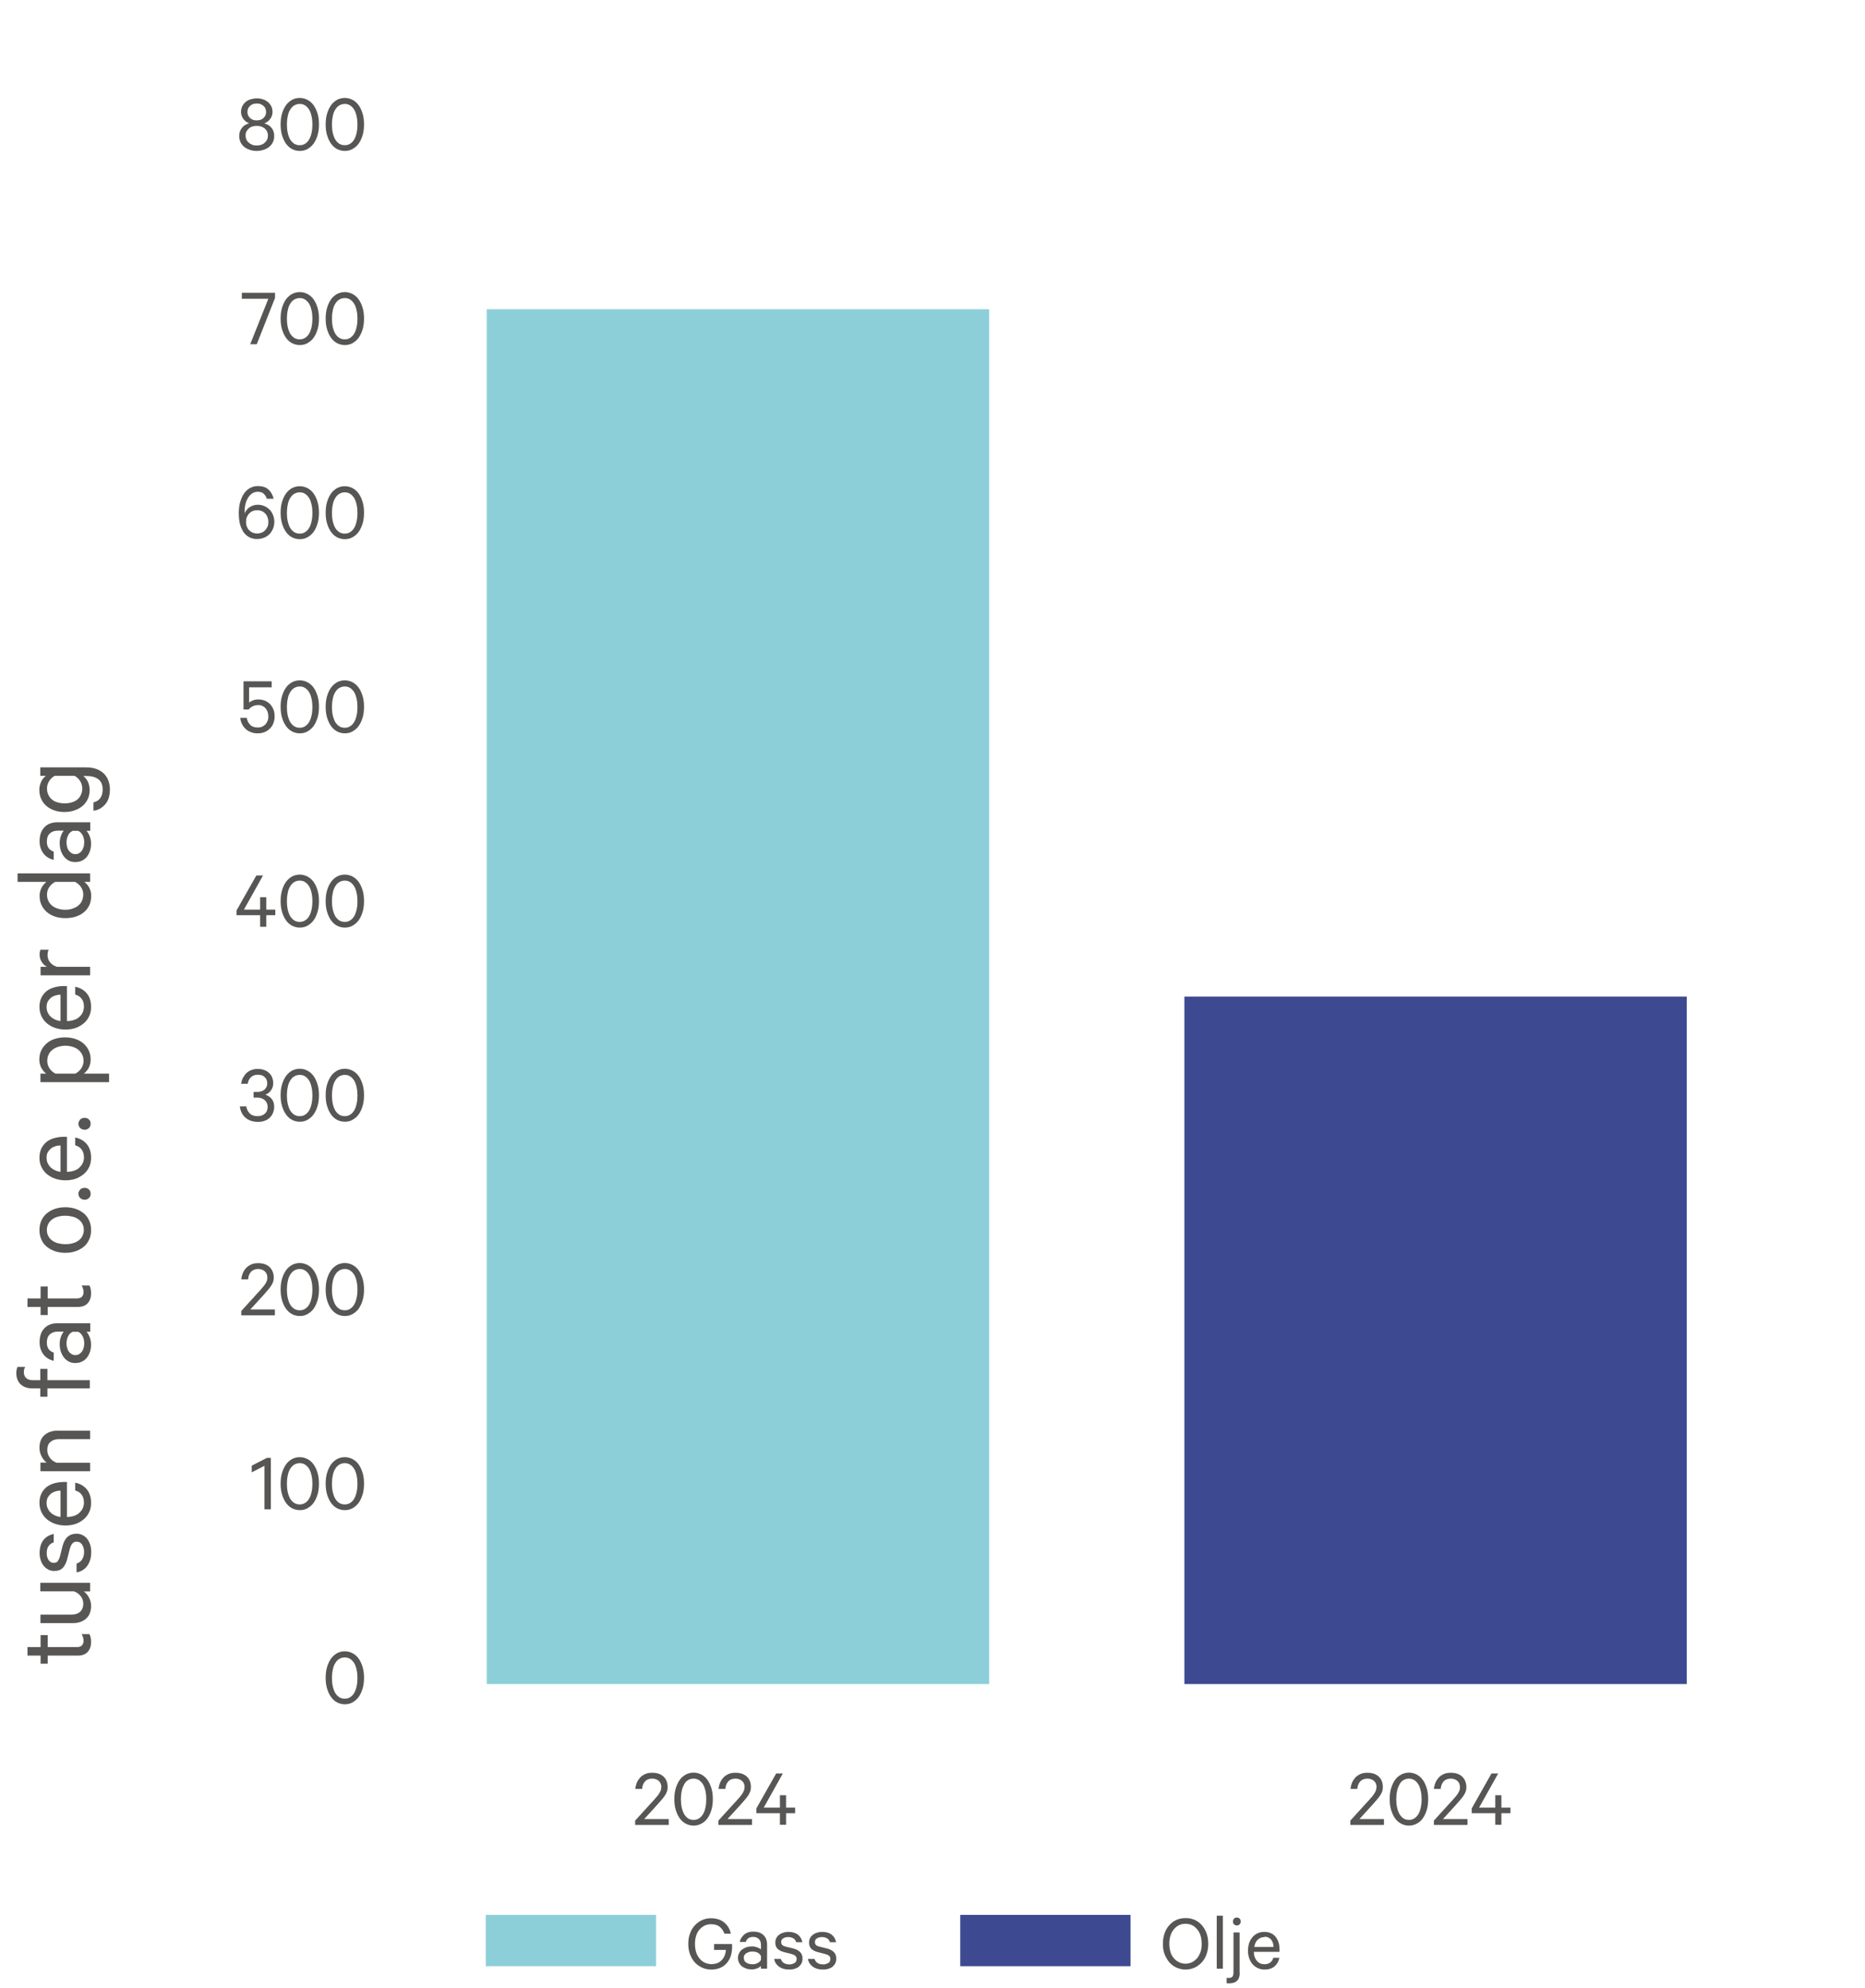 <?xml version="1.0" encoding="UTF-8"?><svg id="produksjon_olje_og_gass_23_-_SDØE" xmlns="http://www.w3.org/2000/svg" width="47.17mm" height="50.29mm" viewBox="0 0 133.72 142.56"><defs><style>.cls-1{fill:#8dcfd8;}.cls-1,.cls-2,.cls-3,.cls-4{stroke-width:0px;}.cls-2{fill:#3d4a91;}.cls-3{fill:#575655;}.cls-4{fill:none;}</style></defs><rect id="Ramme_-_la_stå" class="cls-4" x="1.29" y="4.72" width="132.43" height="137.83"/><path class="cls-3" d="M98.7,128.15c0-.19-.06-.34-.18-.45s-.28-.17-.48-.17c-.22,0-.4.07-.52.21-.12.14-.19.31-.2.53h-.49c.02-.17.06-.33.12-.47.06-.14.15-.26.25-.37.1-.1.23-.18.37-.24.14-.06.3-.08.47-.08s.33.02.47.07c.14.05.26.12.35.21.1.09.17.2.22.33.05.13.07.27.07.43,0,.12-.02.23-.06.33-.04.11-.1.21-.17.31s-.15.2-.24.3c-.09.1-.18.2-.27.31l-.94,1.03h1.76v.42h-2.41v-.31l1.19-1.31c.1-.1.19-.2.27-.3.08-.09.16-.18.22-.27.06-.09.11-.17.14-.25s.05-.17.05-.25Z"/><path class="cls-3" d="M101.02,130.9c-.2,0-.39-.05-.56-.14-.17-.09-.32-.22-.44-.39-.12-.17-.21-.37-.28-.6-.07-.23-.1-.49-.1-.77s.03-.54.1-.77c.07-.23.16-.43.28-.6s.26-.29.44-.39c.17-.09.36-.14.56-.14s.39.05.56.14c.17.09.32.22.44.39s.21.37.28.6c.07.23.1.49.1.77s-.03.54-.1.77c-.07.23-.16.43-.28.6-.12.17-.27.3-.44.39s-.36.14-.56.14ZM101.02,127.53c-.15,0-.28.04-.4.11-.11.07-.21.17-.28.31s-.14.29-.17.47c-.04.18-.06.38-.06.59s.02.41.06.59c.04.18.1.34.17.47.08.13.17.23.28.31.11.07.24.11.4.11s.28-.04.39-.11c.11-.07.21-.17.29-.31.08-.13.13-.29.17-.47.04-.18.06-.38.06-.59s-.02-.41-.06-.59c-.04-.18-.09-.34-.17-.47s-.17-.23-.29-.31c-.11-.07-.25-.11-.39-.11Z"/><path class="cls-3" d="M104.68,128.15c0-.19-.06-.34-.18-.45-.12-.11-.28-.17-.48-.17-.22,0-.4.07-.52.21-.12.14-.19.31-.2.53h-.49c.02-.17.06-.33.12-.47.06-.14.15-.26.25-.37.1-.1.23-.18.37-.24.14-.06.3-.08.47-.08s.33.02.47.07c.14.05.26.12.35.21.1.09.17.2.22.33.05.13.08.27.08.43,0,.12-.02.23-.06.33-.04.11-.1.21-.17.31-.07.1-.15.2-.24.3-.09.1-.18.2-.27.31l-.94,1.03h1.76v.42h-2.41v-.31l1.19-1.31c.1-.1.19-.2.27-.3.08-.09.16-.18.22-.27.06-.09.11-.17.14-.25.04-.08.05-.17.05-.25Z"/><path class="cls-3" d="M106.04,129.61h1.17v-.89h.44v.89h.65v.4h-.65v.83h-.44v-.83h-1.69v-.34l1.42-2.51h.48l-1.37,2.45Z"/><path class="cls-3" d="M47.42,128.15c0-.19-.06-.34-.18-.45-.12-.11-.28-.17-.48-.17-.22,0-.4.07-.52.21-.12.14-.19.31-.2.53h-.49c.02-.17.06-.33.12-.47.06-.14.15-.26.25-.37.1-.1.23-.18.37-.24.14-.06.3-.08.47-.08s.33.02.47.07c.14.05.26.12.35.21.1.09.17.2.22.33.05.13.07.27.07.43,0,.12-.02.23-.06.33-.04.11-.1.21-.17.31-.07.1-.15.2-.24.3-.09.1-.18.2-.27.31l-.94,1.03h1.76v.42h-2.41v-.31l1.19-1.31c.1-.1.19-.2.27-.3.08-.09.16-.18.22-.27s.11-.17.14-.25c.04-.08.05-.17.05-.25Z"/><path class="cls-3" d="M49.73,130.9c-.2,0-.39-.05-.56-.14-.17-.09-.32-.22-.44-.39-.12-.17-.21-.37-.28-.6-.07-.23-.1-.49-.1-.77s.03-.54.1-.77.16-.43.28-.6c.12-.17.26-.29.44-.39.17-.09.36-.14.56-.14s.39.05.56.14c.17.09.32.22.44.39.12.17.21.37.28.6s.1.49.1.77-.03.54-.1.77c-.07.23-.16.43-.28.6-.12.17-.27.3-.44.39s-.36.14-.56.14ZM49.73,127.53c-.15,0-.28.04-.4.11-.11.07-.21.17-.28.31s-.14.29-.17.47c-.04.18-.06.38-.06.59s.02.41.06.59c.04.18.1.34.17.47.08.13.17.23.28.31.11.07.24.11.4.11s.28-.04.39-.11c.11-.07.21-.17.29-.31.08-.13.13-.29.17-.47.04-.18.06-.38.06-.59s-.02-.41-.06-.59c-.04-.18-.09-.34-.17-.47s-.17-.23-.29-.31c-.11-.07-.25-.11-.39-.11Z"/><path class="cls-3" d="M53.39,128.15c0-.19-.06-.34-.18-.45-.12-.11-.28-.17-.48-.17-.22,0-.4.07-.52.21-.12.14-.19.31-.2.53h-.49c.02-.17.06-.33.12-.47.06-.14.15-.26.25-.37.1-.1.23-.18.37-.24.14-.06.3-.08.47-.08s.33.02.47.07c.14.05.26.12.35.21.1.09.17.2.22.33.05.13.07.27.07.43,0,.12-.02.23-.06.33-.04.11-.1.21-.17.31-.07.1-.15.2-.24.3-.09.1-.18.2-.27.31l-.94,1.03h1.76v.42h-2.41v-.31l1.19-1.31c.1-.1.19-.2.27-.3.08-.09.16-.18.22-.27s.11-.17.14-.25c.04-.08.05-.17.05-.25Z"/><path class="cls-3" d="M54.75,129.61h1.17v-.89h.44v.89h.65v.4h-.65v.83h-.44v-.83h-1.69v-.34l1.42-2.51h.48l-1.37,2.45Z"/><rect class="cls-1" x="34.83" y="137.3" width="12.21" height="3.68"/><rect class="cls-2" x="68.85" y="137.3" width="12.21" height="3.68"/><path class="cls-3" d="M24.72,122.2c-.2,0-.39-.05-.56-.14s-.31-.22-.43-.39-.21-.37-.28-.6c-.07-.23-.1-.49-.1-.77s.03-.54.1-.77c.07-.23.16-.43.28-.6s.26-.29.43-.39c.17-.09.36-.14.56-.14s.39.05.56.14c.17.09.32.22.44.39s.21.37.28.6c.07.23.1.49.1.77s-.03.54-.1.77c-.07.23-.16.43-.28.6s-.27.29-.44.39-.36.14-.56.14ZM24.72,118.84c-.15,0-.28.04-.4.11-.11.07-.21.17-.29.31-.08.13-.14.29-.17.47-.04.18-.06.38-.06.59s.02.41.06.59.1.34.17.47c.08.13.17.23.29.31.11.07.24.11.4.11s.28-.04.39-.11c.11-.07.21-.17.29-.31s.13-.29.17-.47.06-.38.06-.59-.02-.41-.06-.59c-.04-.18-.09-.34-.17-.47-.08-.13-.17-.23-.29-.31s-.25-.11-.39-.11Z"/><path class="cls-3" d="M19.42,108.22h-.46v-3.12l-.91.47v-.48l1.09-.56h.28v3.69Z"/><path class="cls-3" d="M21.49,108.28c-.2,0-.39-.05-.56-.14s-.31-.22-.43-.39-.21-.37-.28-.6c-.07-.23-.1-.49-.1-.77s.03-.54.1-.77c.07-.23.16-.43.28-.6s.26-.29.43-.39c.17-.09.36-.14.56-.14s.39.05.56.14c.17.09.32.22.44.39s.21.37.28.6c.07.23.1.49.1.77s-.03.54-.1.77c-.07.23-.16.43-.28.6s-.27.29-.44.39-.36.14-.56.14ZM21.49,104.91c-.15,0-.28.04-.4.11-.11.07-.21.17-.29.31-.08.13-.14.29-.17.47-.04.18-.06.38-.06.59s.02.41.06.59.1.34.17.47c.08.13.17.23.29.31.11.07.24.11.4.11s.28-.04.39-.11c.11-.07.21-.17.29-.31s.13-.29.17-.47.06-.38.06-.59-.02-.41-.06-.59c-.04-.18-.09-.34-.17-.47-.08-.13-.17-.23-.29-.31s-.25-.11-.39-.11Z"/><path class="cls-3" d="M24.72,108.28c-.2,0-.39-.05-.56-.14s-.31-.22-.43-.39-.21-.37-.28-.6c-.07-.23-.1-.49-.1-.77s.03-.54.1-.77c.07-.23.16-.43.28-.6s.26-.29.43-.39c.17-.09.36-.14.56-.14s.39.05.56.14c.17.09.32.22.44.39s.21.37.28.6c.07.23.1.49.1.77s-.03.54-.1.77c-.07.23-.16.43-.28.6s-.27.29-.44.39-.36.14-.56.14ZM24.72,104.91c-.15,0-.28.04-.4.11-.11.07-.21.17-.29.31-.08.13-.14.29-.17.47-.04.18-.06.38-.06.59s.02.41.06.59.1.34.17.47c.08.13.17.23.29.31.11.07.24.11.4.11s.28-.04.39-.11c.11-.07.21-.17.29-.31s.13-.29.17-.47.06-.38.06-.59-.02-.41-.06-.59c-.04-.18-.09-.34-.17-.47-.08-.13-.17-.23-.29-.31s-.25-.11-.39-.11Z"/><path class="cls-3" d="M19.17,91.61c0-.19-.06-.34-.18-.45-.12-.11-.28-.17-.48-.17-.22,0-.4.07-.52.21-.12.14-.19.32-.2.53h-.49c.02-.17.06-.33.12-.47.06-.14.15-.26.25-.37.1-.1.23-.18.37-.24.14-.06.3-.08.47-.08s.33.02.47.07c.14.05.26.12.35.21s.17.2.22.33c.05.13.08.27.08.43,0,.12-.02.23-.06.33-.04.11-.1.21-.17.31-.07.1-.15.2-.24.3s-.18.2-.27.31l-.94,1.03h1.76v.42h-2.41v-.31l1.19-1.31c.1-.1.19-.2.27-.3s.16-.18.22-.27c.06-.09.11-.17.14-.25.04-.08.05-.17.05-.25Z"/><path class="cls-3" d="M21.49,94.36c-.2,0-.39-.05-.56-.14s-.31-.22-.43-.39-.21-.37-.28-.6c-.07-.23-.1-.49-.1-.77s.03-.54.1-.77c.07-.23.16-.43.28-.6s.26-.29.43-.39c.17-.09.36-.14.56-.14s.39.05.56.14c.17.09.32.22.44.39s.21.37.28.6c.07.23.1.49.1.77s-.03.54-.1.77c-.07.23-.16.43-.28.6s-.27.29-.44.39-.36.14-.56.14ZM21.49,90.99c-.15,0-.28.04-.4.11-.11.07-.21.17-.29.31-.08.13-.14.29-.17.47-.04.18-.06.38-.06.59s.02.41.06.59.1.34.17.47c.08.13.17.23.29.31.11.07.24.11.4.11s.28-.04.39-.11c.11-.07.21-.17.29-.31s.13-.29.17-.47.06-.38.06-.59-.02-.41-.06-.59c-.04-.18-.09-.34-.17-.47-.08-.13-.17-.23-.29-.31s-.25-.11-.39-.11Z"/><path class="cls-3" d="M24.72,94.36c-.2,0-.39-.05-.56-.14s-.31-.22-.43-.39-.21-.37-.28-.6c-.07-.23-.1-.49-.1-.77s.03-.54.1-.77c.07-.23.16-.43.28-.6s.26-.29.43-.39c.17-.09.36-.14.56-.14s.39.05.56.14c.17.09.32.22.44.39s.21.37.28.6c.07.23.1.49.1.77s-.03.54-.1.77c-.07.23-.16.43-.28.6s-.27.29-.44.39-.36.14-.56.14ZM24.72,90.99c-.15,0-.28.04-.4.11-.11.07-.21.17-.29.31-.08.13-.14.29-.17.47-.04.18-.06.38-.06.59s.02.41.06.59.1.34.17.47c.08.13.17.23.29.31.11.07.24.11.4.11s.28-.04.39-.11c.11-.07.21-.17.29-.31s.13-.29.17-.47.06-.38.06-.59-.02-.41-.06-.59c-.04-.18-.09-.34-.17-.47-.08-.13-.17-.23-.29-.31s-.25-.11-.39-.11Z"/><path class="cls-3" d="M18.22,78.29h.25c.1,0,.19-.01.27-.04s.16-.07.22-.12c.06-.05.11-.12.15-.2.04-.08.05-.16.05-.26,0-.18-.06-.33-.18-.44-.12-.12-.28-.17-.49-.17s-.38.06-.5.18c-.13.12-.2.28-.23.47h-.47c.02-.16.06-.3.13-.43.07-.13.15-.24.25-.34.1-.09.22-.17.36-.22s.28-.08.44-.08c.18,0,.33.03.47.08s.26.12.35.21c.1.09.17.19.22.32s.08.26.08.4c0,.1-.01.2-.04.29-.03.09-.07.17-.12.24-.05.07-.11.13-.18.19-.07.05-.14.09-.22.12.1.03.18.08.26.13s.15.12.2.19c.06.07.1.16.13.25.03.09.04.19.04.29,0,.15-.03.29-.08.43-.05.13-.13.25-.23.35-.1.1-.23.18-.37.23-.15.06-.31.08-.5.08-.18,0-.34-.03-.49-.08-.15-.05-.28-.13-.39-.22-.11-.1-.2-.21-.27-.35-.07-.14-.11-.29-.13-.46h.46c.03.21.12.38.25.51.14.13.32.19.55.19.22,0,.4-.06.53-.18.14-.12.2-.29.2-.49,0-.1-.02-.2-.06-.28s-.09-.15-.16-.21c-.07-.06-.15-.1-.24-.13-.09-.03-.19-.04-.29-.04h-.26v-.4Z"/><path class="cls-3" d="M21.49,80.43c-.2,0-.39-.05-.56-.14s-.31-.22-.43-.39-.21-.37-.28-.6c-.07-.23-.1-.49-.1-.77s.03-.54.1-.77c.07-.23.16-.43.28-.6s.26-.29.43-.39c.17-.09.36-.14.56-.14s.39.05.56.14c.17.09.32.22.44.39s.21.37.28.6c.07.23.1.49.1.77s-.03.54-.1.77c-.07.23-.16.43-.28.6s-.27.29-.44.39-.36.14-.56.14ZM21.49,77.07c-.15,0-.28.04-.4.11-.11.07-.21.17-.29.31-.08.13-.14.29-.17.47-.04.18-.06.38-.06.59s.02.41.06.59.1.34.17.47c.08.13.17.23.29.31.11.07.24.11.4.11s.28-.04.39-.11c.11-.07.21-.17.29-.31s.13-.29.17-.47.06-.38.06-.59-.02-.41-.06-.59c-.04-.18-.09-.34-.17-.47-.08-.13-.17-.23-.29-.31s-.25-.11-.39-.11Z"/><path class="cls-3" d="M24.72,80.43c-.2,0-.39-.05-.56-.14s-.31-.22-.43-.39-.21-.37-.28-.6c-.07-.23-.1-.49-.1-.77s.03-.54.1-.77c.07-.23.16-.43.28-.6s.26-.29.43-.39c.17-.09.36-.14.56-.14s.39.05.56.14c.17.09.32.22.44.39s.21.37.28.6c.07.23.1.49.1.77s-.03.54-.1.77c-.07.23-.16.43-.28.6s-.27.29-.44.39-.36.14-.56.14ZM24.72,77.07c-.15,0-.28.04-.4.11-.11.07-.21.17-.29.31-.08.13-.14.29-.17.47-.04.18-.06.38-.06.59s.02.41.06.59.1.34.17.47c.08.13.17.23.29.31.11.07.24.11.4.11s.28-.04.39-.11c.11-.07.21-.17.29-.31s.13-.29.17-.47.06-.38.06-.59-.02-.41-.06-.59c-.04-.18-.09-.34-.17-.47-.08-.13-.17-.23-.29-.31s-.25-.11-.39-.11Z"/><path class="cls-3" d="M17.48,65.22h1.17v-.89h.44v.89h.65v.4h-.65v.83h-.44v-.83h-1.69v-.34l1.42-2.51h.48l-1.37,2.45Z"/><path class="cls-3" d="M21.49,66.51c-.2,0-.39-.05-.56-.14s-.31-.22-.43-.39-.21-.37-.28-.6c-.07-.23-.1-.49-.1-.77s.03-.54.1-.77c.07-.23.16-.43.28-.6s.26-.29.43-.39c.17-.09.36-.14.56-.14s.39.05.56.14c.17.09.32.22.44.39s.21.37.28.6c.07.23.1.49.1.77s-.03.54-.1.77c-.07.23-.16.43-.28.6s-.27.29-.44.39-.36.14-.56.14ZM21.49,63.14c-.15,0-.28.04-.4.11-.11.07-.21.17-.29.31-.08.13-.14.29-.17.47-.04.18-.06.38-.06.59s.02.41.06.59.1.34.17.47c.08.13.17.23.29.31.11.07.24.11.4.11s.28-.04.39-.11c.11-.07.21-.17.29-.31s.13-.29.17-.47.06-.38.06-.59-.02-.41-.06-.59c-.04-.18-.09-.34-.17-.47-.08-.13-.17-.23-.29-.31s-.25-.11-.39-.11Z"/><path class="cls-3" d="M24.72,66.51c-.2,0-.39-.05-.56-.14s-.31-.22-.43-.39-.21-.37-.28-.6c-.07-.23-.1-.49-.1-.77s.03-.54.1-.77c.07-.23.16-.43.28-.6s.26-.29.43-.39c.17-.09.36-.14.56-.14s.39.05.56.14c.17.09.32.22.44.39s.21.37.28.6c.07.23.1.49.1.77s-.03.54-.1.77c-.07.23-.16.43-.28.6s-.27.29-.44.39-.36.14-.56.14ZM24.72,63.14c-.15,0-.28.04-.4.11-.11.07-.21.17-.29.31-.08.13-.14.29-.17.47-.04.18-.06.38-.06.59s.02.41.06.59.1.34.17.47c.08.13.17.23.29.31.11.07.24.11.4.11s.28-.04.39-.11c.11-.07.21-.17.29-.31s.13-.29.17-.47.06-.38.06-.59-.02-.41-.06-.59c-.04-.18-.09-.34-.17-.47-.08-.13-.17-.23-.29-.31s-.25-.11-.39-.11Z"/><path class="cls-3" d="M18.49,50.56c-.15,0-.28.03-.39.09-.11.06-.2.13-.27.22h-.37v-2.02h2.02v.43h-1.62v1.1c.06-.06.15-.11.27-.16.12-.05.25-.07.4-.07.17,0,.32.03.47.09.14.06.27.15.37.25.1.11.18.24.24.39.06.15.08.31.08.49s-.03.34-.09.49c-.06.15-.14.28-.25.38-.11.11-.23.19-.38.25-.14.06-.3.09-.48.09s-.34-.02-.48-.08c-.15-.05-.27-.12-.38-.22-.11-.1-.2-.21-.27-.35s-.12-.29-.13-.46h.46c.04.22.13.38.26.51s.31.18.55.18c.11,0,.21-.02.3-.06.09-.04.17-.1.24-.17.06-.07.11-.16.15-.25.04-.1.05-.21.05-.32s-.02-.22-.05-.32c-.04-.1-.09-.18-.15-.26-.07-.07-.14-.13-.24-.17-.09-.04-.19-.06-.31-.06Z"/><path class="cls-3" d="M21.49,52.58c-.2,0-.39-.05-.56-.14s-.31-.22-.43-.39-.21-.37-.28-.6c-.07-.23-.1-.49-.1-.77s.03-.54.1-.77c.07-.23.16-.43.28-.6s.26-.29.43-.39c.17-.09.36-.14.56-.14s.39.05.56.14c.17.09.32.22.44.39s.21.37.28.6c.07.23.1.49.1.77s-.03.54-.1.77c-.07.23-.16.43-.28.6s-.27.29-.44.39-.36.14-.56.14ZM21.49,49.22c-.15,0-.28.04-.4.11-.11.07-.21.17-.29.31-.08.13-.14.29-.17.47-.04.18-.06.38-.06.59s.02.41.06.59.1.34.17.47c.08.13.17.23.29.31.11.07.24.11.4.11s.28-.04.39-.11c.11-.07.21-.17.29-.31s.13-.29.17-.47.06-.38.06-.59-.02-.41-.06-.59c-.04-.18-.09-.34-.17-.47-.08-.13-.17-.23-.29-.31s-.25-.11-.39-.11Z"/><path class="cls-3" d="M24.72,52.58c-.2,0-.39-.05-.56-.14s-.31-.22-.43-.39-.21-.37-.28-.6c-.07-.23-.1-.49-.1-.77s.03-.54.1-.77c.07-.23.16-.43.28-.6s.26-.29.43-.39c.17-.09.36-.14.56-.14s.39.05.56.14c.17.09.32.22.44.39s.21.37.28.6c.07.23.1.49.1.77s-.03.54-.1.77c-.07.23-.16.43-.28.6s-.27.29-.44.39-.36.14-.56.14ZM24.72,49.22c-.15,0-.28.04-.4.11-.11.07-.21.17-.29.31-.08.13-.14.29-.17.47-.04.18-.06.38-.06.59s.02.41.06.59.1.34.17.47c.08.13.17.23.29.31.11.07.24.11.4.11s.28-.04.39-.11c.11-.07.21-.17.29-.31s.13-.29.17-.47.06-.38.06-.59-.02-.41-.06-.59c-.04-.18-.09-.34-.17-.47-.08-.13-.17-.23-.29-.31s-.25-.11-.39-.11Z"/><path class="cls-3" d="M19.14,35.78c-.05-.16-.13-.28-.23-.38-.1-.1-.25-.14-.44-.14-.14,0-.26.04-.38.11-.11.07-.21.17-.29.3-.08.13-.15.27-.19.44-.05.17-.07.36-.07.55,0,.02,0,.05,0,.08,0,.03,0,.06,0,.08.03-.09.08-.18.14-.25.06-.08.13-.14.21-.2.08-.05.17-.1.27-.13.1-.03.2-.05.31-.05.18,0,.34.03.49.1.15.06.27.15.38.26s.18.24.24.39c.06.15.09.31.09.47s-.03.33-.09.48c-.06.15-.14.28-.25.4-.11.11-.24.2-.39.26-.15.06-.32.1-.51.1-.24,0-.46-.06-.64-.18-.19-.12-.34-.29-.45-.53-.08-.17-.14-.34-.17-.53-.03-.18-.05-.38-.05-.6,0-.3.03-.57.1-.81.07-.24.16-.45.28-.62s.26-.3.43-.39c.17-.09.35-.14.55-.14.32,0,.58.08.76.24.18.16.31.38.38.67h-.47ZM17.64,37.43c0,.12.02.23.06.33.04.1.09.19.17.26.07.07.15.13.25.17.1.04.2.06.32.06.11,0,.22-.02.32-.06s.18-.1.25-.17.12-.16.17-.26.06-.21.06-.34-.02-.23-.06-.34c-.04-.1-.09-.19-.17-.27-.07-.07-.15-.13-.25-.17s-.2-.06-.32-.06-.22.02-.32.06c-.1.04-.18.1-.25.17-.07.07-.12.16-.17.26-.04.1-.06.22-.06.34Z"/><path class="cls-3" d="M21.49,38.66c-.2,0-.39-.05-.56-.14s-.31-.22-.43-.39-.21-.37-.28-.6c-.07-.23-.1-.49-.1-.77s.03-.54.1-.77c.07-.23.16-.43.28-.6s.26-.29.43-.39c.17-.09.36-.14.56-.14s.39.05.56.14c.17.09.32.22.44.39s.21.37.28.6c.07.23.1.49.1.77s-.03.54-.1.77c-.07.23-.16.43-.28.6s-.27.29-.44.39-.36.14-.56.14ZM21.49,35.3c-.15,0-.28.04-.4.11-.11.07-.21.17-.29.31-.08.13-.14.29-.17.47-.04.18-.06.38-.06.59s.02.41.06.59.1.34.17.47c.08.13.17.23.29.31.11.07.24.11.4.11s.28-.04.39-.11c.11-.07.21-.17.29-.31s.13-.29.17-.47.06-.38.06-.59-.02-.41-.06-.59c-.04-.18-.09-.34-.17-.47-.08-.13-.17-.23-.29-.31s-.25-.11-.39-.11Z"/><path class="cls-3" d="M24.72,38.66c-.2,0-.39-.05-.56-.14s-.31-.22-.43-.39-.21-.37-.28-.6c-.07-.23-.1-.49-.1-.77s.03-.54.1-.77c.07-.23.16-.43.28-.6s.26-.29.43-.39c.17-.09.36-.14.56-.14s.39.05.56.14c.17.09.32.22.44.39s.21.37.28.6c.07.23.1.49.1.77s-.03.54-.1.77c-.07.23-.16.43-.28.6s-.27.29-.44.39-.36.14-.56.14ZM24.72,35.3c-.15,0-.28.04-.4.11-.11.07-.21.17-.29.31-.08.13-.14.29-.17.47-.04.18-.06.38-.06.59s.02.41.06.59.1.34.17.47c.08.13.17.23.29.31.11.07.24.11.4.11s.28-.04.39-.11c.11-.07.21-.17.29-.31s.13-.29.17-.47.06-.38.06-.59-.02-.41-.06-.59c-.04-.18-.09-.34-.17-.47-.08-.13-.17-.23-.29-.31s-.25-.11-.39-.11Z"/><path class="cls-3" d="M18.41,24.68h-.47l1.3-3.26h-1.9v-.43h2.38v.37l-1.31,3.32Z"/><path class="cls-3" d="M21.49,24.74c-.2,0-.39-.05-.56-.14s-.31-.22-.43-.39-.21-.37-.28-.6c-.07-.23-.1-.49-.1-.77s.03-.54.1-.77c.07-.23.16-.43.28-.6s.26-.29.43-.39c.17-.09.36-.14.56-.14s.39.05.56.14c.17.09.32.22.44.39s.21.37.28.6c.07.23.1.49.1.77s-.03.54-.1.77c-.07.23-.16.43-.28.6s-.27.29-.44.39-.36.14-.56.14ZM21.49,21.37c-.15,0-.28.04-.4.11-.11.07-.21.17-.29.31-.08.13-.14.29-.17.47-.04.18-.06.38-.06.59s.02.41.06.59.1.34.17.47c.08.13.17.23.29.31.11.07.24.11.4.11s.28-.04.39-.11c.11-.07.21-.17.29-.31s.13-.29.17-.47.06-.38.06-.59-.02-.41-.06-.59c-.04-.18-.09-.34-.17-.47-.08-.13-.17-.23-.29-.31s-.25-.11-.39-.11Z"/><path class="cls-3" d="M24.72,24.74c-.2,0-.39-.05-.56-.14s-.31-.22-.43-.39-.21-.37-.28-.6c-.07-.23-.1-.49-.1-.77s.03-.54.1-.77c.07-.23.16-.43.28-.6s.26-.29.43-.39c.17-.09.36-.14.56-.14s.39.05.56.14c.17.09.32.22.44.39s.21.37.28.6c.07.23.1.49.1.77s-.03.54-.1.77c-.07.23-.16.43-.28.6s-.27.29-.44.39-.36.14-.56.14ZM24.72,21.37c-.15,0-.28.04-.4.11-.11.07-.21.17-.29.31-.08.13-.14.29-.17.47-.04.18-.06.38-.06.59s.02.41.06.59.1.34.17.47c.08.13.17.23.29.31.11.07.24.11.4.11s.28-.04.39-.11c.11-.07.21-.17.29-.31s.13-.29.17-.47.06-.38.06-.59-.02-.41-.06-.59c-.04-.18-.09-.34-.17-.47-.08-.13-.17-.23-.29-.31s-.25-.11-.39-.11Z"/><path class="cls-3" d="M18.41,10.82c-.18,0-.34-.02-.5-.08-.15-.05-.29-.12-.4-.21-.11-.09-.2-.2-.26-.33-.06-.13-.1-.28-.1-.44,0-.12.02-.23.05-.33.04-.1.09-.19.15-.27.07-.08.14-.15.23-.2.09-.05.18-.1.29-.12-.17-.06-.31-.17-.42-.31-.11-.15-.17-.32-.17-.51,0-.15.03-.28.09-.4s.14-.23.24-.31c.1-.09.22-.15.36-.19.14-.04.28-.07.44-.07s.31.02.44.07c.14.04.25.11.36.19.1.09.18.19.24.31s.09.26.09.4c0,.2-.06.37-.17.51-.11.15-.25.25-.42.31.1.03.19.07.28.12.09.05.17.12.23.2.07.08.12.17.15.27.04.1.05.21.05.33,0,.16-.03.31-.1.44-.06.13-.15.24-.26.33-.11.09-.25.16-.4.21-.15.05-.32.08-.5.08ZM18.41,10.43c.12,0,.22-.02.32-.05.1-.04.18-.08.25-.15.07-.06.13-.14.17-.22s.06-.18.06-.29-.02-.2-.06-.29-.1-.16-.17-.22c-.07-.06-.16-.11-.25-.14-.1-.03-.21-.05-.32-.05s-.22.02-.32.05c-.1.03-.18.08-.25.14-.07.06-.12.14-.17.22s-.06.18-.06.29.02.2.06.29.1.16.17.22c.07.06.15.11.25.15.1.04.21.05.32.05ZM18.41,8.63c.1,0,.18-.02.27-.04.08-.03.15-.07.21-.13.06-.05.11-.12.14-.19s.05-.16.05-.24-.02-.17-.05-.25-.08-.14-.14-.19c-.06-.05-.13-.1-.21-.13-.08-.03-.17-.04-.27-.04s-.19.01-.27.04c-.08.03-.15.07-.21.13-.06.05-.11.12-.14.19s-.05.16-.05.25.02.17.05.24.08.14.14.19c.06.05.13.1.21.13.08.03.17.04.27.04Z"/><path class="cls-3" d="M21.49,10.82c-.2,0-.39-.05-.56-.14s-.31-.22-.43-.39-.21-.37-.28-.6c-.07-.23-.1-.49-.1-.77s.03-.54.1-.77c.07-.23.16-.43.28-.6s.26-.29.43-.39c.17-.09.36-.14.56-.14s.39.05.56.14c.17.09.32.22.44.39s.21.37.28.6c.07.23.1.49.1.77s-.03.54-.1.77c-.07.23-.16.43-.28.6s-.27.29-.44.39-.36.14-.56.14ZM21.49,7.45c-.15,0-.28.04-.4.11-.11.07-.21.17-.29.31-.08.13-.14.29-.17.47-.04.18-.06.38-.06.59s.02.41.06.59.1.34.17.47c.08.13.17.23.29.31.11.07.24.11.4.11s.28-.04.39-.11c.11-.07.21-.17.29-.31s.13-.29.17-.47.06-.38.06-.59-.02-.41-.06-.59c-.04-.18-.09-.34-.17-.47-.08-.13-.17-.23-.29-.31s-.25-.11-.39-.11Z"/><path class="cls-3" d="M24.72,10.82c-.2,0-.39-.05-.56-.14s-.31-.22-.43-.39-.21-.37-.28-.6c-.07-.23-.1-.49-.1-.77s.03-.54.1-.77c.07-.23.16-.43.28-.6s.26-.29.43-.39c.17-.09.36-.14.56-.14s.39.05.56.14c.17.09.32.22.44.39s.21.37.28.6c.07.23.1.49.1.77s-.03.54-.1.77c-.07.23-.16.43-.28.6s-.27.29-.44.39-.36.14-.56.14ZM24.72,7.45c-.15,0-.28.04-.4.11-.11.07-.21.17-.29.31-.08.13-.14.29-.17.47-.04.18-.06.38-.06.59s.02.41.06.59.1.34.17.47c.08.13.17.23.29.31.11.07.24.11.4.11s.28-.04.39-.11c.11-.07.21-.17.29-.31s.13-.29.17-.47.06-.38.06-.59-.02-.41-.06-.59c-.04-.18-.09-.34-.17-.47-.08-.13-.17-.23-.29-.31s-.25-.11-.39-.11Z"/><rect class="cls-1" x="34.9" y="22.17" width="36.02" height="98.58"/><rect class="cls-2" x="84.92" y="71.46" width="36.02" height="49.29"/><path class="cls-4" d="M21.34,122.7v-1.42h-2.41v-.46l2.32-3.32h.76v3.23h.73v.55h-.73v1.42h-.66ZM21.34,120.73v-1.74c0-.27,0-.54.02-.82h-.02c-.16.3-.29.53-.43.77l-1.27,1.77v.02h1.7Z"/><path class="cls-4" d="M26.73,120.04c0,1.77-.66,2.74-1.81,2.74-1.02,0-1.7-.95-1.72-2.67,0-1.74.75-2.7,1.81-2.7s1.72.98,1.72,2.63ZM23.9,120.12c0,1.35.42,2.12,1.06,2.12.72,0,1.06-.84,1.06-2.17s-.33-2.12-1.06-2.12c-.62,0-1.06.75-1.06,2.17Z"/><path class="cls-4" d="M30.83,120.04c0,1.77-.66,2.74-1.81,2.74-1.02,0-1.7-.95-1.72-2.67,0-1.74.75-2.7,1.81-2.7s1.72.98,1.72,2.63ZM28.01,120.12c0,1.35.42,2.12,1.06,2.12.72,0,1.06-.84,1.06-2.17s-.33-2.12-1.06-2.12c-.62,0-1.06.75-1.06,2.17Z"/><path class="cls-4" d="M22.27,62.14h-1.98l-.2,1.34c.12-.02.23-.03.42-.03.4,0,.8.09,1.12.28.41.23.74.68.74,1.34,0,1.02-.81,1.77-1.94,1.77-.57,0-1.05-.16-1.29-.32l.18-.54c.22.13.64.29,1.11.29.66,0,1.23-.43,1.23-1.13,0-.67-.46-1.15-1.5-1.15-.3,0-.53.03-.72.06l.34-2.49h2.49v.59Z"/><path class="cls-4" d="M26.73,64.09c0,1.77-.66,2.74-1.81,2.74-1.02,0-1.7-.95-1.72-2.67,0-1.74.75-2.7,1.81-2.7s1.72.98,1.72,2.63ZM23.9,64.17c0,1.35.42,2.12,1.06,2.12.72,0,1.06-.84,1.06-2.17s-.33-2.12-1.06-2.12c-.62,0-1.06.75-1.06,2.17Z"/><path class="cls-4" d="M30.83,64.09c0,1.77-.66,2.74-1.81,2.74-1.02,0-1.7-.95-1.72-2.67,0-1.74.75-2.7,1.81-2.7s1.72.98,1.72,2.63ZM28.01,64.17c0,1.35.42,2.12,1.06,2.12.72,0,1.06-.84,1.06-2.17s-.33-2.12-1.06-2.12c-.62,0-1.06.75-1.06,2.17Z"/><path class="cls-4" d="M30.34,6.09c-.14,0-.33,0-.53.03-1.1.18-1.69.99-1.81,1.85h.02c.25-.33.68-.6,1.25-.6.92,0,1.57.66,1.57,1.68,0,.95-.65,1.83-1.73,1.83s-1.84-.86-1.84-2.21c0-1.02.37-1.83.88-2.34.43-.42,1.01-.69,1.66-.77.21-.03.38-.04.51-.04v.58ZM30.14,9.09c0-.74-.42-1.19-1.07-1.19-.42,0-.82.26-1.01.64-.05.08-.08.18-.08.31.02.86.41,1.49,1.14,1.49.61,0,1.01-.5,1.01-1.25Z"/><g id="NO"><path class="cls-3" d="M51.2,139.79v-.4h1.29v.25c0,.24-.04.45-.11.65-.07.19-.17.36-.3.5-.13.14-.29.25-.47.32-.18.07-.38.11-.6.11-.23,0-.45-.04-.65-.13-.2-.09-.38-.21-.53-.37-.15-.16-.26-.35-.35-.58s-.13-.48-.13-.76.04-.54.13-.76c.08-.23.2-.42.35-.58.15-.16.32-.28.52-.37s.41-.13.64-.13c.19,0,.37.03.52.08.16.05.3.13.42.23.12.1.22.21.3.35.08.13.14.29.17.45h-.46c-.07-.21-.19-.38-.34-.5-.15-.12-.36-.18-.61-.18-.17,0-.33.03-.47.1-.14.07-.27.17-.37.29-.11.12-.19.27-.24.45-.06.18-.08.37-.08.58s.03.41.08.58c.06.18.14.33.24.45.1.13.23.23.37.3.15.07.31.11.48.11.32,0,.56-.09.74-.28.18-.18.28-.43.31-.74h-.85Z"/><path class="cls-3" d="M54.56,141.16v-.19c-.05.05-.14.11-.26.16-.12.05-.26.08-.42.08-.13,0-.26-.02-.37-.06-.12-.04-.22-.09-.31-.16-.09-.07-.16-.16-.21-.26s-.08-.22-.08-.35c0-.12.03-.23.08-.33s.12-.19.21-.26c.09-.07.2-.13.32-.17.12-.04.25-.06.39-.06.13,0,.26.02.38.07.12.04.21.09.27.14v-.33c0-.16-.05-.3-.14-.4-.1-.1-.24-.16-.42-.16-.14,0-.25.03-.34.09s-.15.15-.19.27h-.43c.02-.11.06-.21.12-.3s.13-.17.21-.24.18-.12.29-.15c.11-.04.22-.05.35-.05.31,0,.56.08.73.25.17.16.26.39.26.68v1.73h-.43ZM54.56,140.25s-.05-.09-.09-.13-.09-.08-.14-.11c-.05-.03-.11-.05-.18-.06s-.13-.02-.2-.02c-.08,0-.15,0-.23.03-.07.02-.14.05-.2.08-.06.04-.1.09-.14.14s-.05.12-.05.2c0,.08.02.15.05.21s.08.1.14.14c.06.04.12.07.2.08.07.02.15.03.23.03.07,0,.14,0,.2-.02s.12-.04.18-.07c.05-.03.1-.06.14-.1s.07-.08.09-.13v-.27Z"/><path class="cls-3" d="M55.98,140.45c.04.13.11.23.22.3s.24.1.39.1c.08,0,.15,0,.21-.03s.12-.04.17-.07c.05-.03.09-.07.11-.12s.04-.11.04-.17c0-.09-.03-.16-.09-.22-.06-.06-.16-.1-.3-.14l-.51-.13c-.18-.04-.33-.12-.45-.22-.12-.11-.18-.26-.18-.46,0-.12.02-.22.07-.32s.11-.17.2-.24.18-.12.3-.15c.11-.04.24-.06.37-.06.29,0,.52.07.68.2.17.13.27.31.32.54h-.44c-.04-.12-.1-.21-.2-.27-.09-.06-.22-.1-.38-.1-.13,0-.24.03-.35.09s-.15.16-.15.28c0,.09.03.16.09.21.06.05.15.09.28.12l.5.12c.22.06.39.15.5.27.11.12.16.27.16.46,0,.12-.02.23-.07.33s-.12.18-.2.25c-.09.07-.19.12-.31.15-.12.04-.25.05-.38.05-.14,0-.28-.02-.4-.05-.12-.04-.23-.09-.32-.15-.09-.07-.17-.15-.23-.24s-.1-.2-.12-.32h.46Z"/><path class="cls-3" d="M58.4,140.45c.04.13.11.23.22.3s.24.1.39.1c.08,0,.15,0,.21-.03s.12-.04.17-.07c.05-.03.09-.07.11-.12s.04-.11.04-.17c0-.09-.03-.16-.09-.22-.06-.06-.16-.1-.3-.14l-.51-.13c-.18-.04-.33-.12-.45-.22-.12-.11-.18-.26-.18-.46,0-.12.02-.22.07-.32s.11-.17.2-.24.18-.12.3-.15c.11-.04.24-.06.37-.06.29,0,.52.07.68.2.17.13.27.31.32.54h-.44c-.04-.12-.1-.21-.2-.27-.09-.06-.22-.1-.38-.1-.13,0-.24.03-.35.09s-.15.16-.15.28c0,.09.03.16.09.21.06.05.15.09.28.12l.5.12c.22.06.39.15.5.27.11.12.16.27.16.46,0,.12-.02.23-.07.33s-.12.18-.2.25c-.09.07-.19.12-.31.15-.12.04-.25.05-.38.05-.14,0-.28-.02-.4-.05-.12-.04-.23-.09-.32-.15-.09-.07-.17-.15-.23-.24s-.1-.2-.12-.32h.46Z"/><path class="cls-3" d="M86.63,139.37c0,.27-.04.52-.12.75s-.19.42-.34.58-.32.29-.51.38c-.2.09-.42.14-.65.14s-.46-.05-.66-.14c-.2-.09-.37-.22-.51-.38-.14-.16-.25-.36-.34-.58s-.12-.48-.12-.75.04-.52.12-.75c.08-.23.19-.42.34-.58.14-.16.31-.29.51-.38.2-.09.42-.13.66-.13s.45.04.65.13c.2.09.37.22.51.38.14.16.26.36.34.58.08.23.12.48.12.75ZM86.16,139.37c0-.21-.03-.4-.08-.58s-.14-.33-.24-.45-.22-.23-.37-.3-.3-.1-.47-.1-.33.03-.47.1c-.14.07-.26.17-.37.3s-.18.28-.24.45c-.05.18-.08.37-.08.58s.03.4.08.58c.05.18.13.33.24.45.1.13.23.22.37.29.14.07.3.11.47.11s.33-.04.47-.11.26-.17.37-.29c.1-.13.18-.28.24-.45.06-.17.08-.37.08-.58Z"/><path class="cls-3" d="M87.68,141.16h-.44v-3.8h.44v3.8Z"/><path class="cls-3" d="M88.89,141.46c0,.24-.06.43-.19.56-.13.13-.32.19-.56.19-.03,0-.06,0-.1,0-.04,0-.07,0-.09-.02v-.38s.04,0,.07.01.06,0,.08,0c.05,0,.1,0,.15-.02s.08-.04.11-.07.05-.07.06-.12c.02-.05.02-.11.02-.19v-2.86h.44v2.9ZM88.96,137.78c0,.08-.03.14-.08.2-.05.05-.12.08-.2.08s-.14-.03-.2-.08c-.05-.05-.08-.12-.08-.2,0-.08.03-.15.08-.21s.12-.08.2-.08c.08,0,.15.03.2.08s.08.12.08.21Z"/><path class="cls-3" d="M91.73,140.38c-.05.25-.16.45-.34.61-.18.15-.42.23-.71.23-.18,0-.34-.03-.49-.1s-.27-.16-.37-.27-.19-.26-.25-.43c-.06-.17-.09-.35-.09-.55s.03-.38.08-.54c.06-.17.14-.31.24-.43s.23-.22.37-.28c.15-.07.31-.1.48-.1s.34.03.47.09c.14.06.25.15.34.26s.16.25.21.4c.05.15.07.33.07.52v.16h-1.84c0,.14.02.26.06.37.04.11.09.2.16.28s.15.14.24.18.19.06.3.06c.16,0,.3-.04.41-.12s.19-.19.22-.34h.42ZM90.67,138.89c-.1,0-.19.02-.27.05s-.16.08-.22.14-.12.13-.16.22c-.04.09-.07.19-.09.3h1.38c0-.1-.01-.19-.04-.28s-.07-.16-.12-.23-.12-.12-.2-.16-.17-.06-.28-.06Z"/><path class="cls-3" d="M3.42,118.71v.58h-.51v-.58h-.94v-.61h.94v-.86h.51v.86h2.08c.17,0,.29-.04.37-.12s.12-.2.12-.34c0-.09-.01-.17-.04-.25-.02-.08-.06-.16-.1-.22h.56c.04.07.07.15.09.25.02.1.03.2.03.32,0,.29-.08.52-.24.7-.16.18-.4.27-.73.27h-2.14Z"/><path class="cls-3" d="M6.46,113.5v.61h-.45c.14.1.26.24.36.42s.16.38.16.61c0,.4-.12.71-.36.92-.24.21-.55.32-.94.32h-2.33v-.61h2.23c.25,0,.45-.06.6-.19s.24-.32.24-.59c0-.21-.06-.39-.19-.55-.13-.16-.28-.27-.48-.34h-2.41v-.61h3.55Z"/><path class="cls-3" d="M5.48,112.11c.18-.05.32-.15.41-.3s.14-.32.14-.53c0-.11-.01-.2-.04-.29-.02-.09-.06-.17-.1-.23-.04-.07-.1-.12-.16-.16s-.15-.06-.24-.06c-.12,0-.22.04-.3.13-.08.09-.14.22-.19.41l-.18.7c-.06.25-.16.46-.3.62-.14.16-.35.24-.63.24-.16,0-.3-.03-.43-.1-.13-.07-.24-.16-.33-.27-.09-.11-.16-.25-.21-.4s-.08-.32-.08-.5c0-.39.09-.71.27-.94.18-.23.43-.38.74-.44v.6c-.16.05-.28.14-.37.27-.09.13-.13.3-.13.52,0,.18.04.33.13.47.09.14.21.21.38.21.12,0,.22-.04.28-.12s.12-.21.17-.38l.17-.69c.08-.3.2-.53.37-.68.17-.15.37-.22.62-.22.17,0,.32.03.45.1.14.07.25.16.34.28s.16.26.21.42c.05.16.07.34.07.52,0,.2-.02.38-.07.54-.05.17-.12.31-.21.44s-.2.23-.33.31c-.13.08-.27.14-.44.16v-.62Z"/><path class="cls-3" d="M5.38,106.31c.34.06.62.22.83.46.21.25.32.57.32.98,0,.25-.04.47-.13.66s-.21.37-.38.51c-.16.14-.36.26-.58.34s-.48.12-.75.12-.51-.04-.74-.12c-.23-.08-.42-.19-.59-.33-.17-.14-.29-.31-.39-.51-.09-.2-.14-.42-.14-.66s.04-.46.13-.65c.09-.19.21-.34.36-.47.15-.12.34-.22.55-.28.21-.06.45-.1.71-.1h.22v2.51c.19,0,.36-.03.51-.08.15-.05.28-.12.38-.22s.19-.2.24-.32.09-.26.09-.41c0-.22-.05-.41-.16-.56-.11-.16-.27-.26-.47-.31v-.57ZM3.34,107.76c0,.13.02.26.07.37s.11.21.2.3c.08.09.19.16.31.22.12.06.26.1.42.12v-1.89c-.13,0-.26.02-.38.06-.12.04-.23.09-.32.17-.09.08-.16.17-.22.27-.05.11-.08.24-.08.38Z"/><path class="cls-3" d="M2.9,105.48v-.61h.45c-.14-.1-.26-.24-.36-.43s-.16-.39-.16-.62c0-.41.12-.71.36-.92s.55-.32.94-.32h2.33v.61h-2.23c-.25,0-.45.06-.6.19-.16.12-.24.32-.24.6,0,.1.02.2.05.29.03.09.08.18.14.26s.13.15.21.21.17.1.26.14h2.41v.61h-3.55Z"/><path class="cls-3" d="M1.81,98.01c-.04.06-.06.12-.08.18-.01.06-.02.13-.02.19,0,.18.05.32.16.42.11.11.27.16.48.16h.54v-.81h.51v.81h3.04v.59h-3.04v.6h-.51v-.6h-.59c-.18,0-.33-.03-.47-.08-.14-.05-.26-.13-.36-.22-.1-.1-.17-.21-.22-.34-.05-.13-.08-.28-.08-.44,0-.1,0-.18.02-.25s.03-.14.06-.21h.54Z"/><path class="cls-3" d="M6.46,95.49h-.26c.07.07.15.19.22.36.07.17.11.36.11.57,0,.18-.03.35-.08.51-.05.16-.13.3-.22.42-.1.12-.21.21-.36.28-.14.07-.3.1-.48.1-.17,0-.32-.03-.45-.1-.14-.07-.25-.17-.35-.29s-.17-.27-.23-.43c-.05-.16-.08-.34-.08-.54s.03-.36.09-.52c.06-.17.13-.29.2-.37h-.45c-.22,0-.41.07-.55.2-.14.13-.21.32-.21.58,0,.19.04.34.12.46s.21.21.37.26v.59c-.15-.03-.29-.09-.41-.16-.12-.08-.23-.17-.32-.29-.09-.12-.16-.25-.21-.4-.05-.15-.07-.31-.07-.48,0-.43.11-.76.34-1s.53-.36.93-.36h2.36v.59ZM5.21,95.49c-.06.03-.12.07-.18.12-.06.05-.1.12-.14.19-.04.07-.07.16-.09.24-.02.09-.03.18-.03.28,0,.11.01.21.04.31s.06.19.12.27c.05.08.12.14.2.19.08.05.17.07.27.07.11,0,.21-.02.28-.07.08-.05.14-.11.2-.19s.09-.17.12-.27.04-.21.04-.31c0-.1-.01-.19-.03-.28-.02-.09-.05-.17-.09-.24s-.09-.14-.14-.19c-.05-.05-.11-.09-.18-.12h-.37Z"/><path class="cls-3" d="M3.42,93.71v.58h-.51v-.58h-.94v-.61h.94v-.86h.51v.86h2.08c.17,0,.29-.04.37-.12s.12-.19.12-.34c0-.09-.01-.17-.04-.25-.02-.08-.06-.16-.1-.22h.56c.04.07.07.15.09.25.02.1.03.21.03.32,0,.29-.08.52-.24.7-.16.18-.4.27-.73.27h-2.14Z"/><path class="cls-3" d="M4.68,86.56c.27,0,.52.04.75.12.23.08.42.19.59.33.17.14.29.32.38.52s.13.42.13.67-.04.46-.13.66-.21.38-.38.52c-.17.14-.36.25-.59.33s-.48.12-.75.12-.52-.04-.75-.12-.42-.19-.59-.33c-.17-.14-.29-.31-.38-.52-.09-.2-.13-.42-.13-.66s.04-.47.13-.67c.09-.2.21-.37.38-.52.17-.14.36-.25.59-.33.23-.08.48-.12.75-.12ZM4.68,87.17c-.19,0-.37.02-.53.07-.16.04-.3.11-.42.2s-.21.2-.27.32c-.06.12-.1.27-.1.43s.03.3.1.43c.06.12.15.23.27.32s.26.16.42.2c.16.04.34.07.53.07s.38-.02.54-.07c.16-.04.3-.11.42-.2.12-.09.21-.2.27-.32.06-.13.1-.27.1-.43s-.03-.3-.1-.43c-.06-.13-.15-.23-.27-.32-.12-.09-.26-.16-.42-.2-.16-.04-.34-.07-.54-.07Z"/><path class="cls-3" d="M6.06,86.02c-.12,0-.23-.04-.31-.12-.08-.08-.13-.19-.13-.31,0-.06.01-.11.04-.16s.05-.1.09-.14c.04-.04.08-.07.14-.09s.11-.03.18-.03.12.01.17.03c.05.02.1.05.14.09.04.04.07.08.09.14.02.05.03.11.03.16s-.01.11-.03.17c-.02.05-.05.1-.09.14s-.09.07-.14.09c-.05.02-.11.04-.17.04Z"/><path class="cls-3" d="M5.38,81.56c.34.06.62.22.83.46.21.25.32.57.32.98,0,.25-.04.47-.13.66s-.21.37-.38.51-.36.26-.58.34-.48.12-.75.12-.51-.04-.74-.12c-.23-.08-.42-.19-.59-.33-.17-.14-.29-.31-.39-.51s-.14-.42-.14-.66.04-.46.13-.65c.09-.19.21-.34.36-.47.15-.12.34-.22.55-.28.21-.06.45-.1.71-.1h.22v2.51c.19,0,.36-.03.51-.08.15-.05.28-.12.38-.22s.19-.2.24-.32c.06-.12.09-.26.09-.41,0-.22-.05-.41-.16-.56s-.27-.26-.47-.31v-.57ZM3.34,83.01c0,.13.02.26.07.37.05.11.11.21.2.3.08.09.19.16.31.22.12.06.26.1.42.12v-1.89c-.13,0-.26.02-.38.06-.12.04-.23.09-.32.17s-.16.17-.22.27-.08.23-.08.38Z"/><path class="cls-3" d="M6.06,81c-.12,0-.23-.04-.31-.12-.08-.08-.13-.19-.13-.31,0-.06.01-.11.04-.16s.05-.1.09-.14c.04-.04.08-.07.14-.09.05-.02.11-.03.18-.03s.12.01.17.03c.05.02.1.05.14.09.04.04.07.08.09.14.02.05.03.11.03.16s-.01.12-.03.17c-.02.05-.05.1-.09.14s-.09.07-.14.09c-.05.02-.11.04-.17.04Z"/><path class="cls-3" d="M7.82,76.98v.61H2.9v-.61h.41c-.06-.04-.12-.1-.18-.17-.06-.07-.11-.15-.16-.23-.05-.08-.08-.18-.11-.28s-.04-.21-.04-.32c0-.26.05-.49.15-.69.1-.2.24-.36.4-.5.17-.14.36-.24.59-.31s.46-.1.7-.1.48.03.7.1c.22.07.42.17.59.31.17.14.3.3.4.5.1.2.15.43.15.69,0,.11-.01.21-.04.32-.03.1-.06.2-.11.28-.04.09-.1.16-.16.23-.06.07-.12.13-.18.17h1.77ZM5.4,76.98c.18-.09.32-.22.43-.38.1-.16.16-.34.16-.53,0-.17-.03-.32-.1-.46-.07-.13-.16-.25-.27-.34-.11-.09-.25-.16-.41-.21-.16-.05-.33-.08-.52-.08s-.36.03-.52.08c-.16.05-.3.12-.41.21s-.21.2-.27.34c-.07.13-.1.29-.1.46,0,.19.05.37.16.53.1.16.25.29.43.38h1.44Z"/><path class="cls-3" d="M5.38,70.75c.34.06.62.22.83.46.21.25.32.57.32.98,0,.25-.04.47-.13.66s-.21.37-.38.51-.36.26-.58.34-.48.12-.75.12-.51-.04-.74-.12c-.23-.08-.42-.19-.59-.33-.17-.14-.29-.31-.39-.51-.09-.2-.14-.42-.14-.66s.04-.46.13-.65c.09-.19.21-.34.36-.47.15-.12.34-.22.55-.28.21-.06.45-.1.71-.1h.22v2.51c.19,0,.36-.03.51-.08.15-.05.28-.12.38-.22.1-.09.19-.2.24-.32s.09-.26.09-.41c0-.22-.05-.41-.16-.56s-.27-.26-.47-.31v-.57ZM3.34,72.2c0,.13.02.26.07.37.05.11.11.21.2.3.08.09.19.16.31.22.12.06.26.1.42.12v-1.89c-.13,0-.26.02-.38.06-.12.04-.23.09-.32.17s-.16.17-.22.27c-.05.11-.08.23-.08.38Z"/><path class="cls-3" d="M3.5,68.09c-.03.05-.06.11-.07.18s-.02.14-.02.22c0,.19.06.36.18.51.12.15.28.25.49.32h2.38v.61h-3.55v-.61h.46c-.15-.07-.28-.19-.38-.35-.1-.16-.15-.33-.15-.52,0-.08,0-.15.02-.21.01-.06.02-.11.04-.14h.62Z"/><path class="cls-3" d="M6.05,63.23c.06.05.12.11.18.17.06.07.11.14.16.23.05.09.08.18.11.28.03.1.04.21.04.32,0,.26-.05.49-.14.69-.1.2-.23.36-.4.5-.17.14-.37.24-.59.31-.23.07-.47.1-.72.1s-.49-.03-.71-.1c-.22-.07-.42-.17-.59-.31-.17-.14-.3-.3-.4-.5s-.15-.43-.15-.69c0-.11.01-.22.04-.32.03-.1.06-.19.11-.28s.1-.16.16-.23c.06-.07.12-.12.18-.17H1.26v-.61h5.2v.61h-.41ZM3.96,63.23c-.18.09-.32.22-.43.38s-.16.34-.16.53c0,.17.03.32.1.46s.16.25.27.34c.11.09.25.16.41.21.16.05.33.08.52.08s.36-.02.52-.08c.16-.05.3-.12.41-.21.11-.09.21-.2.27-.34s.1-.29.1-.46c0-.19-.05-.37-.16-.53s-.25-.29-.43-.38h-1.44Z"/><path class="cls-3" d="M6.46,59.57h-.26c.07.07.15.19.22.36.07.17.11.36.11.57,0,.18-.03.35-.08.51-.05.16-.13.3-.22.42-.1.12-.21.21-.36.28-.14.07-.3.1-.48.1-.17,0-.32-.03-.45-.1-.14-.07-.25-.17-.35-.29s-.17-.27-.23-.43c-.05-.17-.08-.34-.08-.54,0-.18.03-.35.09-.52.06-.17.13-.29.2-.37h-.45c-.22,0-.41.07-.55.2-.14.13-.21.32-.21.58,0,.19.04.34.12.46.08.12.21.21.37.26v.59c-.15-.03-.29-.09-.41-.16-.12-.08-.23-.17-.32-.29-.09-.12-.16-.25-.21-.4-.05-.15-.07-.31-.07-.48,0-.43.11-.76.34-1,.22-.24.53-.36.93-.36h2.36v.59ZM5.21,59.57c-.06.03-.12.07-.18.12-.06.05-.1.12-.14.19-.04.07-.07.16-.09.24-.02.09-.03.18-.03.28,0,.11.01.21.04.31.02.1.06.19.12.27.05.08.12.14.2.19.08.05.17.07.27.07.11,0,.21-.02.28-.07.08-.05.14-.11.2-.19.05-.08.09-.17.12-.27.02-.1.04-.21.04-.31,0-.1-.01-.19-.03-.28-.02-.09-.05-.17-.09-.24s-.09-.14-.14-.19c-.05-.05-.11-.09-.18-.12h-.37Z"/><path class="cls-3" d="M5.96,55.63c.06.04.12.1.18.17s.11.15.15.23.08.18.1.28.04.2.04.32c0,.26-.05.49-.15.69s-.23.36-.4.5c-.17.13-.36.23-.58.3s-.44.1-.68.1-.47-.03-.68-.1c-.22-.07-.41-.17-.57-.3-.17-.13-.3-.3-.4-.5s-.15-.43-.15-.69c0-.11.01-.22.04-.32s.06-.19.1-.28c.04-.09.09-.16.15-.23s.12-.13.18-.17h-.4v-.61h3.27c.29,0,.55.04.76.12s.39.19.53.33.25.31.32.5c.07.19.11.41.11.64,0,.21-.03.41-.08.58-.05.18-.13.33-.24.46s-.23.23-.37.32c-.14.08-.31.14-.49.16v-.6c.22-.05.39-.16.5-.32.11-.16.16-.36.16-.6,0-.33-.1-.57-.3-.73-.2-.16-.49-.24-.87-.24h-.26ZM3.92,55.63c-.17.09-.3.22-.4.38-.1.16-.15.34-.15.53,0,.17.03.31.1.45.06.13.15.25.26.34.11.09.24.16.4.2.15.05.32.07.51.07s.35-.02.5-.07c.15-.04.29-.11.4-.2.11-.09.2-.2.26-.34.06-.13.1-.28.1-.45,0-.19-.05-.37-.15-.53-.1-.16-.23-.29-.4-.38h-1.42Z"/></g></svg>